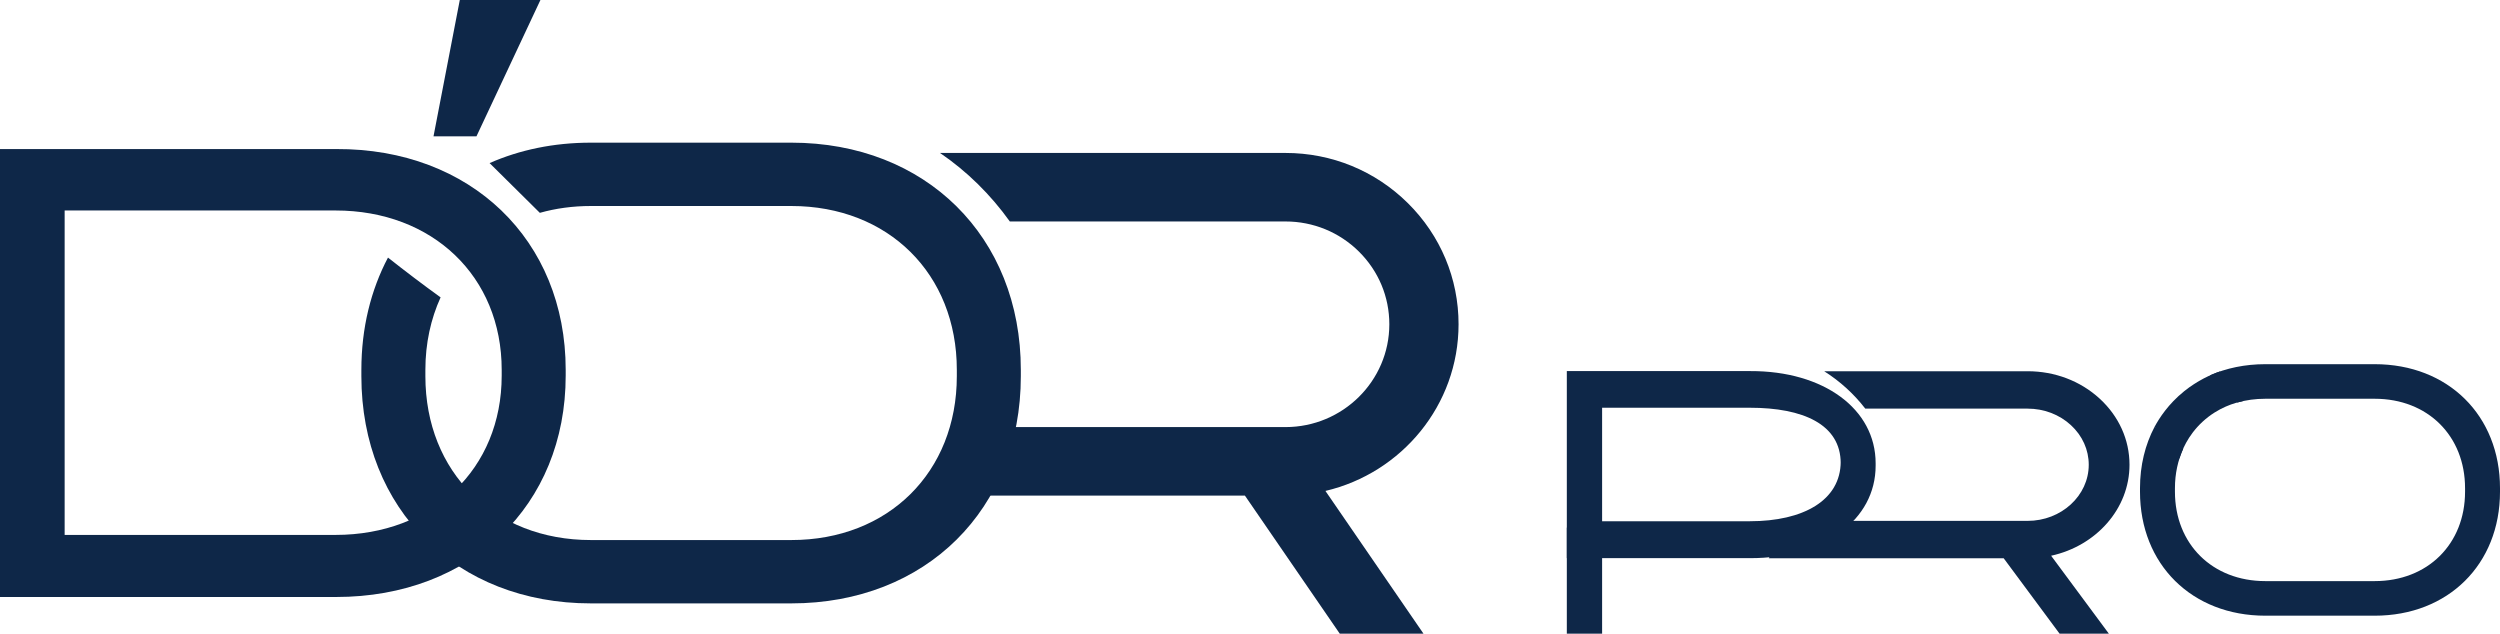 <svg width="217" height="55" viewBox="0 0 217 55" fill="none" xmlns="http://www.w3.org/2000/svg">
<path d="M41.356 11.835H37.628L39.91 0H46.909" fill="#0E2748"/>
<path d="M0 12.938H29.181C40.853 12.883 49.102 20.825 49.102 32.1V32.601C49.102 43.876 40.853 51.819 29.181 51.819H0V12.938ZM29.125 46.431C37.542 46.431 43.547 40.71 43.547 32.601V32.101C43.547 23.991 37.543 18.27 29.125 18.27H5.611V46.431H29.125V46.431Z" fill="#0E2748"/>
<path d="M126.603 28.15C126.603 24.177 125.041 20.442 122.203 17.632C119.365 14.823 115.592 13.276 111.578 13.276H81.593C83.949 14.881 85.991 16.902 87.652 19.223H111.578C113.987 19.223 116.251 20.152 117.954 21.837C119.657 23.523 120.595 25.765 120.594 28.149C120.593 33.068 116.548 37.071 111.578 37.071H86.72C86.698 37.207 86.677 37.343 86.653 37.478C86.965 39.368 86.658 41.375 85.708 43.018H108.058L116.29 55H123.557L115.047 42.613C121.663 41.059 126.601 35.166 126.603 28.15L126.603 28.15Z" fill="#0E2748"/>
<path d="M68.686 12.383H51.289C48.061 12.383 45.098 13.01 42.496 14.157C43.95 15.596 45.404 17.036 46.858 18.475C48.234 18.087 49.718 17.881 51.289 17.881H68.686C77.104 17.881 83.052 23.769 83.052 32.1V32.656C83.052 40.988 77.104 46.876 68.686 46.876H51.289C42.872 46.876 36.923 40.988 36.923 32.656V32.1C36.923 29.787 37.398 27.672 38.244 25.812C36.695 24.696 35.176 23.54 33.677 22.358C32.193 25.172 31.367 28.465 31.367 32.1V32.656C31.367 44.209 39.617 52.374 51.289 52.374H68.686C80.359 52.374 88.608 44.209 88.608 32.656V32.1C88.608 20.548 80.359 12.383 68.686 12.383H68.686Z" fill="#0E2748"/>
<path d="M136 32.211H151.93C158.302 32.188 162.805 35.505 162.805 40.213V40.422C162.805 45.131 158.302 48.448 151.93 48.448H136V32.211ZM151.899 45.243C156.494 45.243 159.773 43.451 159.773 40.064V40.213C159.773 36.827 156.495 35.392 151.899 35.392H139.063V45.243H151.899Z" fill="#0E2748"/>
<path d="M184.841 40.343C184.842 38.174 183.922 36.135 182.251 34.601C180.58 33.067 178.358 32.223 175.994 32.223H158.338C159.725 33.099 160.928 34.202 161.906 35.469H175.994C177.413 35.469 178.746 35.976 179.749 36.896C180.752 37.817 181.304 39.041 181.303 40.342C181.302 43.027 178.921 45.212 175.994 45.212H154.124C154.111 45.287 154.099 45.361 154.085 45.435C154.268 46.466 154.088 47.562 153.528 48.459H173.921L178.769 55H183.047L178.037 48.238C181.932 47.389 184.84 44.173 184.841 40.342V40.343Z" fill="#0E2748"/>
<path d="M206.124 31.611H196.627C194.865 31.611 193.247 31.953 191.827 32.579C192.621 33.365 193.414 34.151 194.209 34.936C194.96 34.725 195.77 34.612 196.627 34.612H206.124C210.72 34.612 213.967 37.826 213.967 42.375V42.678C213.967 47.226 210.72 50.44 206.124 50.44H196.627C192.032 50.44 188.785 47.226 188.785 42.678V42.375C188.785 41.111 189.044 39.957 189.506 38.942C188.661 38.333 187.831 37.701 187.013 37.056C186.203 38.592 185.752 40.39 185.752 42.375V42.678C185.752 48.985 190.255 53.442 196.627 53.442H206.124C212.497 53.442 217 48.985 217 42.678V42.375C217 36.068 212.497 31.611 206.124 31.611H206.124Z" fill="#0E2748"/>
<path d="M139.063 45.796H136V55H139.063V45.796Z" fill="#0E2748"/>
<path d="M187.013 37.056C187.426 36.289 188.209 35.072 189.575 33.967C190.757 33.012 191.92 32.507 192.703 32.238C193.359 33.099 194.015 33.96 194.671 34.821C194.029 34.953 192.542 35.347 191.173 36.615C189.867 37.824 189.362 39.187 189.173 39.809C188.453 38.892 187.733 37.974 187.013 37.056Z" fill="#0E2748"/>
</svg>
